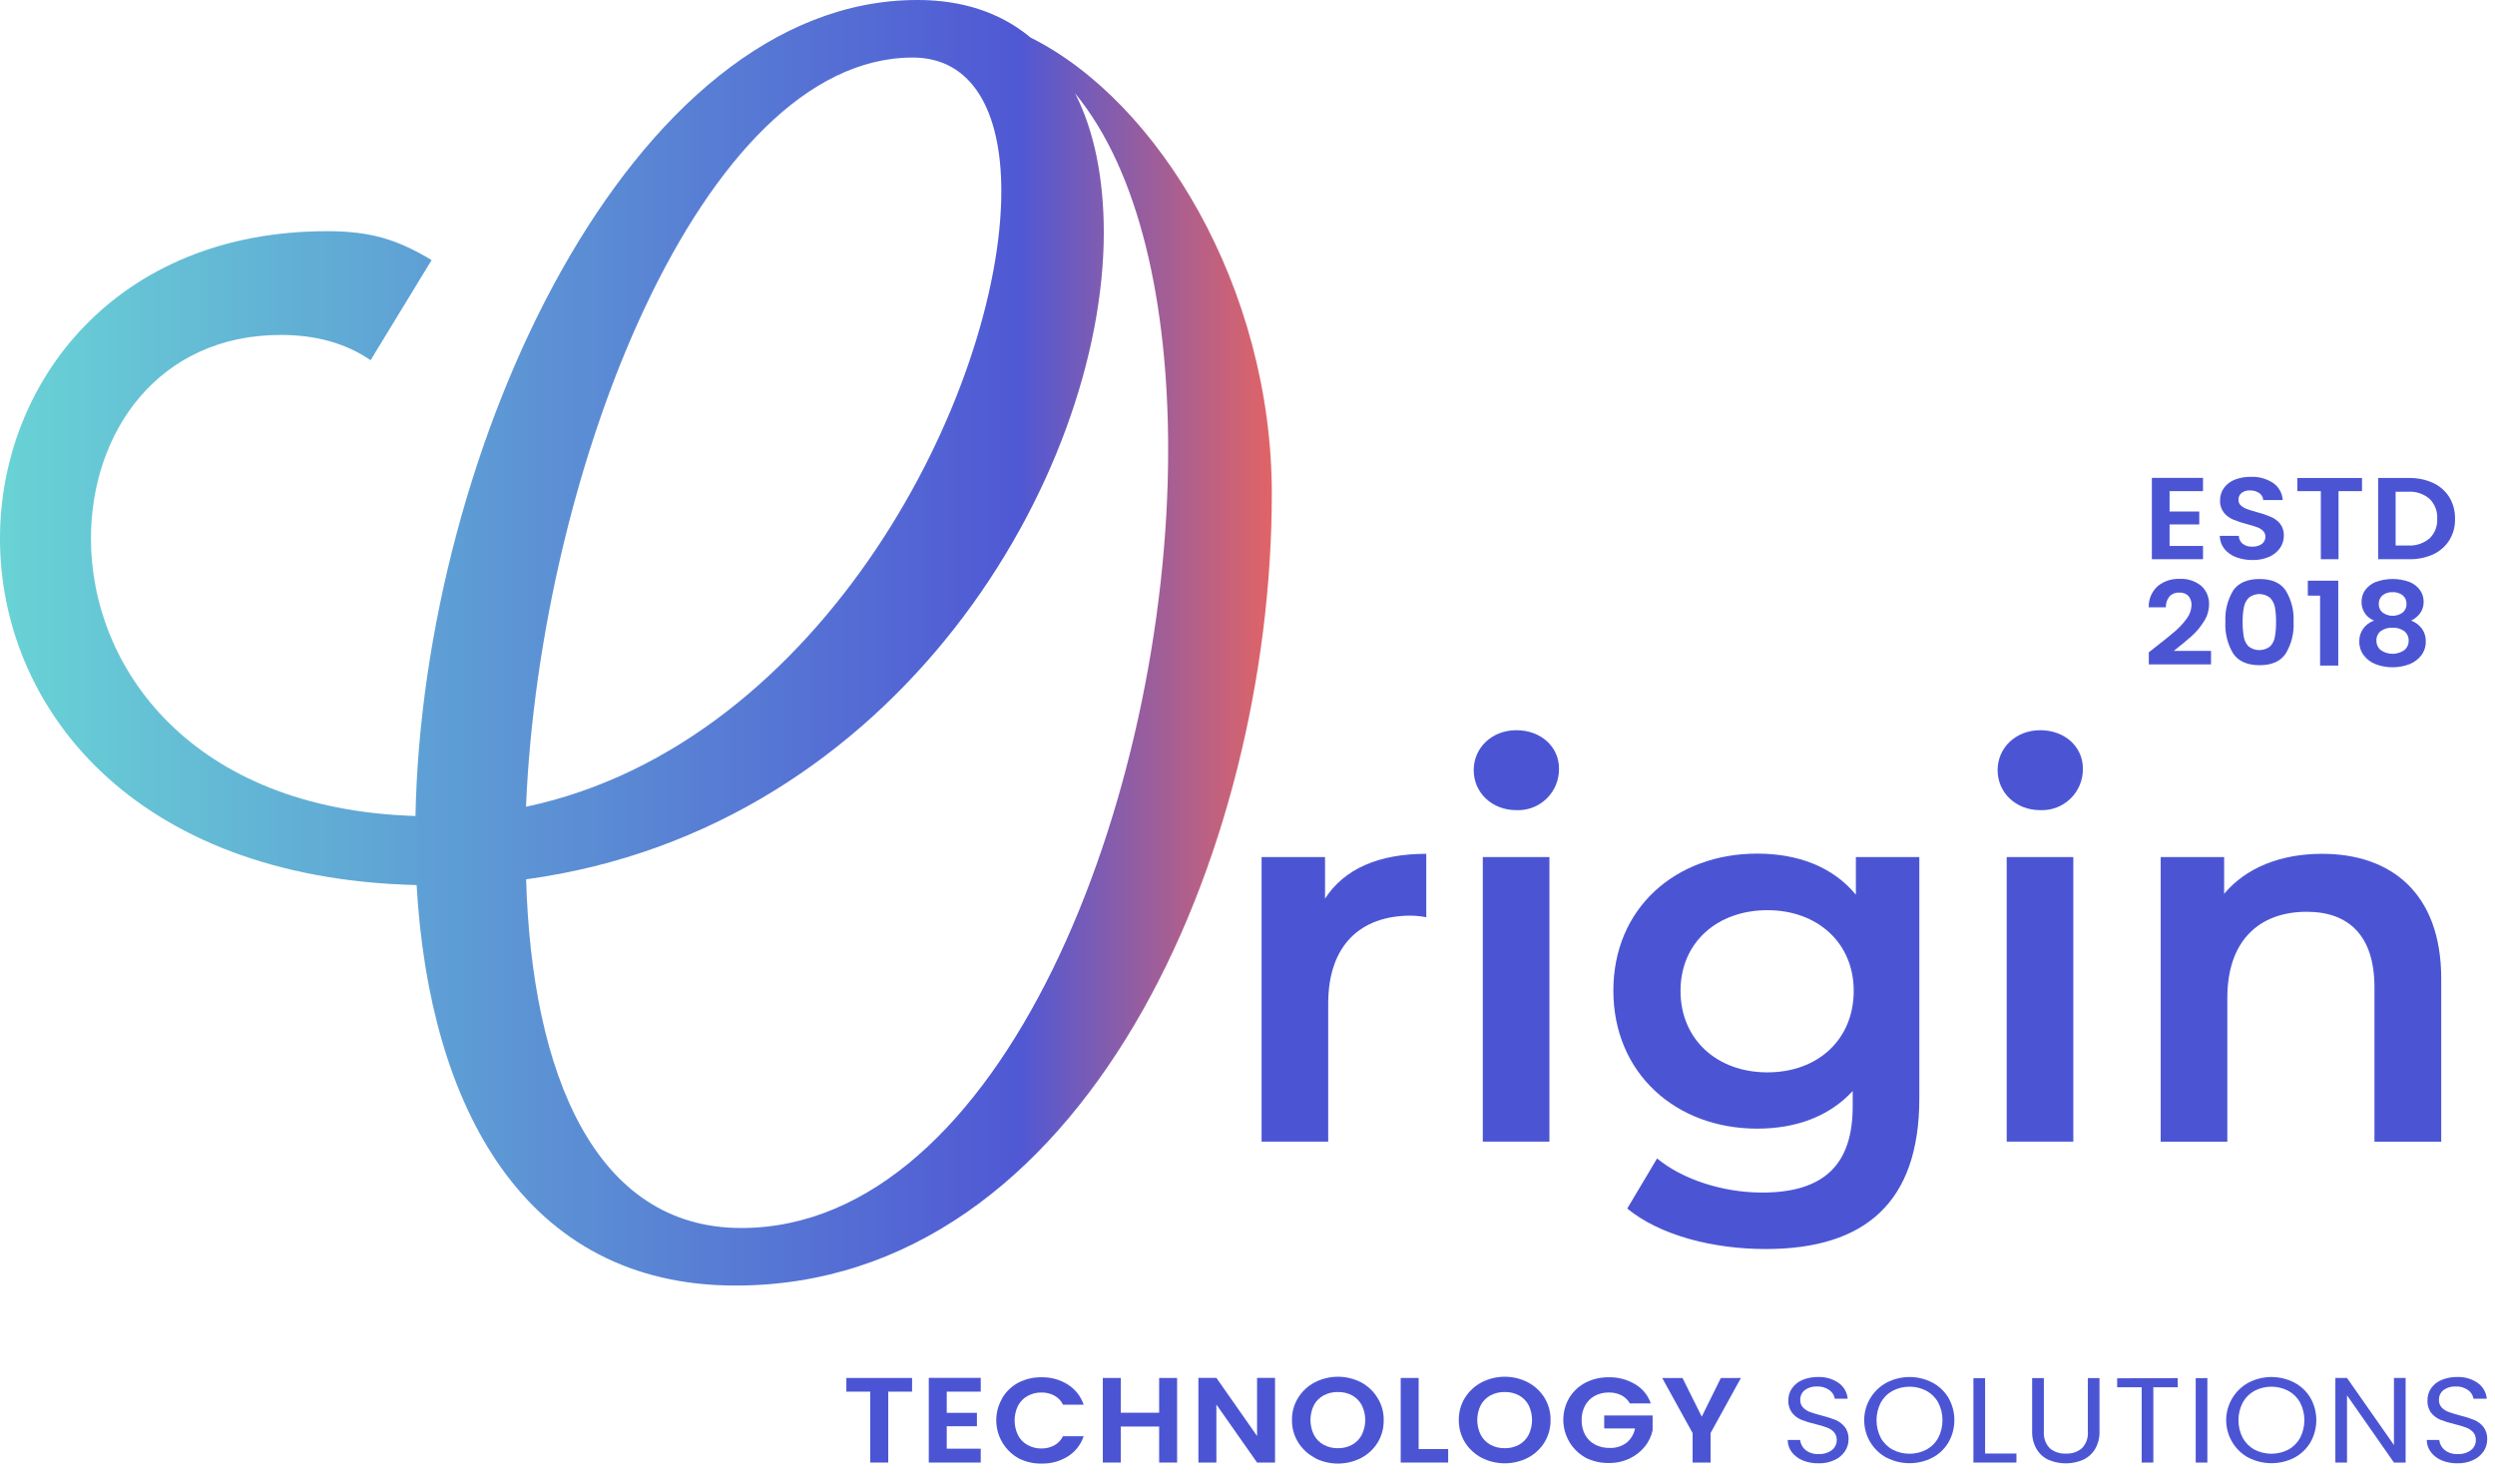 <?xml version="1.0" encoding="UTF-8"?>
<svg width="116px" height="69px" viewBox="0 0 116 69" version="1.1" xmlns="http://www.w3.org/2000/svg" xmlns:xlink="http://www.w3.org/1999/xlink">
    <title>5778E616-B0A6-4BDD-BFF6-7ED3B978AC05</title>
    <defs>
        <linearGradient x1="0%" y1="50%" x2="100%" y2="50%" id="linearGradient-1">
            <stop stop-color="#6ADCDD" offset="0%"></stop>
            <stop stop-color="#5058DC" offset="80%"></stop>
            <stop stop-color="#ED6565" offset="100%"></stop>
        </linearGradient>
    </defs>
    <g id="Orgin-Website" stroke="none" stroke-width="1" fill="none" fill-rule="evenodd">
        <g id="OrginWebsite/Homepage" transform="translate(-165, -30)" fill-rule="nonzero">
            <g id="Asset-1" transform="translate(165, 30)">
                <path d="M49.337,3.317 C47.892,1.23 45.697,0 42.648,0 C29.325,0 19.648,20.87 19.317,37.94 C8.83,37.617 4.228,30.983 4.228,25.043 C4.228,20.067 7.385,15.572 13.057,15.572 C14.662,15.572 16.058,15.945 17.23,16.747 L20.067,12.092 C18.462,11.13 17.23,10.75 15.197,10.75 C5.405,10.75 0,17.765 0,25.043 C0,32.792 6.1,40.83 19.37,41.15 C19.96,51.477 24.4,59.77 34.193,59.77 C50.407,59.77 59.13,39.705 59.13,22.955 C59.13,13.377 53.843,4.685 47.903,1.742 L49.337,3.317 L49.337,3.317 Z M42.435,2.675 C45.218,2.675 46.555,5.19 46.555,8.883 C46.555,18.087 38.367,34.568 24.455,37.51 C25.098,21.885 32.642,2.675 42.435,2.675 Z M24.455,40.883 C41.792,38.528 51.318,22.1 51.318,10.81 C51.318,8.348 50.888,6.1 49.98,4.335 C52.98,7.973 54.312,14.125 54.312,20.922 C54.312,37.083 46.608,57.095 34.46,57.095 C27.665,57.095 24.723,49.925 24.46,40.883 L24.455,40.883 Z" id="Shape" fill="url(#linearGradient-1)"></path>
                <g id="Group" opacity="0.06" style="mix-blend-mode: multiply;" fill="#545454">
                    <path d="M49.337,3.317 C47.892,1.23 45.697,0 42.648,0 C29.325,0 19.648,20.87 19.317,37.94 C8.83,37.617 4.228,30.983 4.228,25.043 C4.228,20.067 7.385,15.572 13.057,15.572 C14.662,15.572 16.058,15.945 17.23,16.747 L20.067,12.092 C18.462,11.13 17.23,10.75 15.197,10.75 C5.405,10.75 0,17.765 0,25.043 C0,32.792 6.1,40.83 19.37,41.15 C19.96,51.477 24.4,59.77 34.193,59.77 C50.407,59.77 59.13,39.705 59.13,22.955 C59.13,13.377 53.843,4.685 47.903,1.742 L49.337,3.317 L49.337,3.317 Z M42.435,2.675 C45.218,2.675 46.555,5.19 46.555,8.883 C46.555,18.087 38.367,34.568 24.455,37.51 C25.098,21.885 32.642,2.675 42.435,2.675 Z M24.455,40.883 C41.792,38.528 51.318,22.1 51.318,10.81 C51.318,8.348 50.888,6.1 49.98,4.335 C52.98,7.973 54.312,14.125 54.312,20.922 C54.312,37.083 46.608,57.095 34.46,57.095 C27.665,57.095 24.723,49.925 24.46,40.883 L24.455,40.883 Z" id="Shape"></path>
                </g>
                <path d="M66.312,39.697 L66.312,42.648 C66.076,42.6 65.836,42.575 65.595,42.572 C63.24,42.572 61.752,43.96 61.752,46.663 L61.752,53.08 L58.655,53.08 L58.655,39.847 L61.605,39.847 L61.605,41.78 C62.5,40.392 64.108,39.697 66.312,39.697 Z" id="Path" fill="#4B55D4"></path>
                <path d="M68.517,35.807 C68.517,34.767 69.36,33.95 70.5,33.95 C71.64,33.95 72.483,34.718 72.483,35.733 C72.492,36.257 72.284,36.762 71.909,37.128 C71.534,37.494 71.024,37.69 70.5,37.667 C69.36,37.667 68.517,36.85 68.517,35.807 Z M68.94,39.847 L72.037,39.847 L72.037,53.08 L68.94,53.08 L68.94,39.847 Z" id="Shape" fill="#4B55D4"></path>
                <path d="M89.235,39.847 L89.235,51.072 C89.235,55.88 86.735,58.072 82.097,58.072 C79.62,58.072 77.165,57.43 75.655,56.19 L77.043,53.86 C78.207,54.828 80.09,55.447 81.925,55.447 C84.847,55.447 86.138,54.108 86.138,51.432 L86.138,50.725 C85.045,51.915 83.485,52.475 81.7,52.475 C77.91,52.475 75.01,49.898 75.01,46.057 C75.01,42.218 77.91,39.688 81.7,39.688 C83.56,39.688 85.2,40.282 86.285,41.597 L86.285,39.847 L89.235,39.847 Z M86.185,46.068 C86.185,43.837 84.5,42.318 82.172,42.318 C79.845,42.318 78.132,43.818 78.132,46.068 C78.132,48.318 79.817,49.858 82.172,49.858 C84.528,49.858 86.185,48.322 86.185,46.068 L86.185,46.068 Z" id="Shape" fill="#4B55D4"></path>
                <path d="M92.875,35.807 C92.875,34.767 93.718,33.95 94.858,33.95 C95.998,33.95 96.84,34.718 96.84,35.733 C96.849,36.257 96.642,36.762 96.267,37.128 C95.891,37.494 95.381,37.69 94.858,37.667 C93.718,37.667 92.875,36.85 92.875,35.807 Z M93.297,39.847 L96.395,39.847 L96.395,53.08 L93.297,53.08 L93.297,39.847 Z" id="Shape" fill="#4B55D4"></path>
                <path d="M113.5,45.5 L113.5,53.083 L110.395,53.083 L110.395,45.892 C110.395,43.54 109.23,42.392 107.248,42.392 C105.043,42.392 103.555,43.73 103.555,46.392 L103.555,53.083 L100.457,53.083 L100.457,39.847 L103.407,39.847 L103.407,41.557 C104.422,40.343 106.032,39.697 107.965,39.697 C111.138,39.697 113.5,41.5 113.5,45.5 Z" id="Path" fill="#4B55D4"></path>
                <polygon id="Path" fill="#4B55D4" points="100.87 22.835 100.87 23.782 102.25 23.782 102.25 24.383 100.87 24.383 100.87 25.383 102.425 25.383 102.425 26 100.047 26 100.047 22.218 102.425 22.218 102.425 22.835"></polygon>
                <path d="M103.955,25.902 C103.742,25.824 103.555,25.689 103.412,25.512 C103.278,25.341 103.205,25.13 103.205,24.913 L104.088,24.913 C104.092,25.055 104.156,25.188 104.265,25.28 C104.393,25.376 104.55,25.424 104.71,25.415 C104.871,25.424 105.03,25.379 105.162,25.288 C105.267,25.209 105.328,25.086 105.325,24.955 C105.328,24.852 105.288,24.752 105.215,24.68 C105.135,24.604 105.04,24.546 104.935,24.51 C104.823,24.468 104.67,24.422 104.475,24.37 C104.254,24.314 104.037,24.243 103.825,24.157 C103.659,24.087 103.512,23.977 103.397,23.837 C103.271,23.675 103.207,23.473 103.218,23.267 C103.213,23.058 103.277,22.852 103.4,22.683 C103.528,22.512 103.701,22.38 103.9,22.302 C104.139,22.21 104.394,22.165 104.65,22.17 C105.014,22.155 105.374,22.253 105.68,22.453 C105.946,22.633 106.113,22.928 106.13,23.25 L105.225,23.25 C105.218,23.122 105.152,23.004 105.047,22.93 C104.917,22.84 104.761,22.795 104.603,22.802 C104.466,22.795 104.331,22.835 104.22,22.915 C104.119,22.996 104.065,23.121 104.075,23.25 C104.073,23.345 104.112,23.436 104.183,23.5 C104.263,23.57 104.355,23.625 104.455,23.663 C104.562,23.703 104.705,23.75 104.91,23.805 C105.131,23.863 105.349,23.935 105.56,24.023 C105.73,24.091 105.881,24.199 106,24.337 C106.128,24.499 106.193,24.702 106.183,24.907 C106.182,25.108 106.123,25.303 106.013,25.47 C105.888,25.651 105.714,25.794 105.513,25.883 C105.267,25.991 105.001,26.044 104.733,26.038 C104.467,26.042 104.203,25.997 103.955,25.902 L103.955,25.902 Z" id="Path" fill="#4B55D4"></path>
                <polygon id="Path" fill="#4B55D4" points="109.817 22.223 109.817 22.835 108.725 22.835 108.725 26 107.903 26 107.903 22.835 106.81 22.835 106.81 22.223"></polygon>
                <path d="M113.127,22.455 C113.436,22.6 113.696,22.83 113.877,23.117 C114.058,23.419 114.15,23.766 114.142,24.117 C114.152,24.469 114.06,24.817 113.877,25.117 C113.695,25.403 113.435,25.631 113.127,25.775 C112.773,25.932 112.388,26.009 112,26 L110.567,26 L110.567,22.223 L112,22.223 C112.388,22.216 112.773,22.295 113.127,22.455 L113.127,22.455 Z M112.96,25.03 C113.205,24.792 113.333,24.458 113.312,24.117 C113.333,23.774 113.204,23.438 112.96,23.195 C112.683,22.958 112.324,22.839 111.96,22.863 L111.38,22.863 L111.38,25.363 L111.96,25.363 C112.324,25.384 112.682,25.265 112.96,25.03 L112.96,25.03 Z" id="Shape" fill="#4B55D4"></path>
                <path d="M100.213,30.085 C100.588,29.795 100.887,29.554 101.11,29.363 C101.319,29.184 101.506,28.982 101.668,28.76 C101.804,28.582 101.882,28.366 101.89,28.142 C101.899,27.986 101.849,27.832 101.75,27.71 C101.635,27.597 101.476,27.54 101.315,27.552 C101.144,27.542 100.978,27.609 100.862,27.735 C100.749,27.876 100.69,28.054 100.698,28.235 L99.9,28.235 C99.889,27.861 100.043,27.501 100.32,27.25 C100.602,27.021 100.957,26.902 101.32,26.915 C101.692,26.89 102.059,27.007 102.347,27.242 C102.587,27.464 102.718,27.779 102.705,28.105 C102.702,28.392 102.616,28.672 102.455,28.91 C102.3,29.158 102.111,29.383 101.892,29.578 C101.679,29.767 101.403,29.996 101.065,30.262 L102.797,30.262 L102.797,30.89 L99.905,30.89 L99.905,30.328 L100.213,30.085 Z" id="Path" fill="#4B55D4"></path>
                <path d="M103.83,27.45 C104.075,27.098 104.482,26.922 105.05,26.92 C105.618,26.918 106.024,27.095 106.267,27.45 C106.535,27.89 106.664,28.401 106.635,28.915 C106.664,29.433 106.536,29.948 106.267,30.392 C106.022,30.751 105.617,30.929 105.05,30.928 C104.483,30.926 104.077,30.747 103.83,30.392 C103.564,29.947 103.436,29.433 103.465,28.915 C103.437,28.401 103.564,27.891 103.83,27.45 L103.83,27.45 Z M105.77,28.242 C105.74,28.075 105.662,27.921 105.545,27.797 C105.254,27.56 104.836,27.56 104.545,27.797 C104.43,27.922 104.353,28.076 104.323,28.242 C104.282,28.464 104.264,28.69 104.267,28.915 C104.264,29.146 104.282,29.377 104.32,29.605 C104.346,29.774 104.424,29.931 104.543,30.055 C104.837,30.283 105.248,30.283 105.543,30.055 C105.663,29.932 105.742,29.775 105.767,29.605 C105.806,29.377 105.824,29.146 105.82,28.915 C105.824,28.692 105.807,28.47 105.77,28.25 L105.77,28.242 Z" id="Shape" fill="#4B55D4"></path>
                <polygon id="Path" fill="#4B55D4" points="107.297 27.692 107.297 27 108.713 27 108.713 30.945 107.868 30.945 107.868 27.695"></polygon>
                <path d="M109.795,27.98 C109.793,27.79 109.849,27.605 109.955,27.448 C110.078,27.276 110.247,27.142 110.442,27.062 C110.956,26.872 111.521,26.872 112.035,27.062 C112.231,27.142 112.4,27.276 112.522,27.448 C112.629,27.605 112.685,27.79 112.683,27.98 C112.686,28.166 112.631,28.349 112.525,28.503 C112.416,28.653 112.271,28.774 112.103,28.852 C112.301,28.929 112.475,29.06 112.603,29.23 C112.725,29.402 112.788,29.609 112.782,29.82 C112.787,30.05 112.716,30.275 112.58,30.46 C112.437,30.648 112.245,30.794 112.025,30.88 C111.516,31.073 110.954,31.073 110.445,30.88 C110.226,30.794 110.034,30.648 109.892,30.46 C109.756,30.275 109.685,30.05 109.69,29.82 C109.685,29.608 109.749,29.4 109.873,29.227 C109.998,29.055 110.172,28.925 110.373,28.852 C110.017,28.71 109.787,28.363 109.795,27.98 L109.795,27.98 Z M110.695,29.337 C110.556,29.444 110.478,29.612 110.487,29.788 C110.483,29.958 110.558,30.12 110.69,30.227 C111.019,30.456 111.456,30.456 111.785,30.227 C111.915,30.12 111.988,29.959 111.985,29.79 C111.993,29.616 111.915,29.449 111.778,29.343 C111.62,29.231 111.43,29.175 111.237,29.185 C111.045,29.175 110.854,29.228 110.695,29.337 L110.695,29.337 Z M111.71,27.677 C111.575,27.574 111.407,27.522 111.237,27.532 C111.07,27.523 110.905,27.575 110.772,27.677 C110.651,27.781 110.586,27.936 110.597,28.095 C110.592,28.245 110.659,28.389 110.778,28.483 C111.054,28.681 111.426,28.681 111.703,28.483 C111.822,28.388 111.889,28.242 111.885,28.09 C111.895,27.933 111.83,27.78 111.71,27.677 L111.71,27.677 Z" id="Shape" fill="#4B55D4"></path>
                <polygon id="Path" fill="#4B55D4" points="42.405 64.067 42.405 64.703 41.297 64.703 41.297 68 40.46 68 40.46 64.703 39.35 64.703 39.35 64.067"></polygon>
                <polygon id="Path" fill="#4B55D4" points="44.017 64.703 44.017 65.688 45.42 65.688 45.42 66.312 44.017 66.312 44.017 67.355 45.597 67.355 45.597 68 43.182 68 43.182 64.062 45.597 64.062 45.597 64.703"></polygon>
                <path d="M46.597,65 C46.778,64.698 47.037,64.451 47.347,64.285 C47.68,64.114 48.051,64.028 48.425,64.035 C48.857,64.026 49.282,64.143 49.648,64.373 C49.993,64.591 50.252,64.921 50.383,65.308 L49.422,65.308 C49.335,65.127 49.194,64.98 49.017,64.885 C48.834,64.787 48.628,64.738 48.42,64.743 C48.194,64.739 47.97,64.795 47.773,64.905 C47.584,65.009 47.43,65.167 47.33,65.358 C47.12,65.79 47.12,66.295 47.33,66.728 C47.429,66.92 47.583,67.078 47.773,67.183 C47.97,67.293 48.194,67.349 48.42,67.345 C48.628,67.348 48.834,67.298 49.017,67.2 C49.193,67.103 49.334,66.955 49.422,66.775 L50.383,66.775 C50.255,67.163 49.996,67.495 49.65,67.713 C49.283,67.941 48.857,68.058 48.425,68.047 C48.051,68.055 47.68,67.969 47.347,67.797 C46.875,67.531 46.529,67.085 46.388,66.561 C46.247,66.037 46.322,65.478 46.597,65.01 L46.597,65 Z" id="Path" fill="#4B55D4"></path>
                <polygon id="Path" fill="#4B55D4" points="54.727 64.067 54.727 68 53.892 68 53.892 66.325 52.108 66.325 52.108 68 51.273 68 51.273 64.067 52.108 64.067 52.108 65.683 53.892 65.683 53.892 64.067"></polygon>
                <polygon id="Path" fill="#4B55D4" points="59.28 68 58.445 68 56.553 65.302 56.553 68 55.718 68 55.718 64.062 56.553 64.062 58.445 66.765 58.445 64.062 59.28 64.062"></polygon>
                <path d="M61.13,67.778 C60.812,67.613 60.544,67.365 60.355,67.06 C60.161,66.748 60.062,66.387 60.068,66.02 C60.062,65.655 60.162,65.297 60.355,64.987 C60.544,64.683 60.812,64.435 61.13,64.27 C61.805,63.923 62.605,63.923 63.28,64.27 C63.598,64.44 63.864,64.692 64.05,65 C64.241,65.31 64.339,65.668 64.332,66.032 C64.339,66.399 64.241,66.76 64.05,67.073 C63.861,67.376 63.595,67.624 63.278,67.79 C62.603,68.133 61.805,68.133 61.13,67.79 L61.13,67.778 Z M62.865,67.172 C63.056,67.066 63.212,66.906 63.312,66.713 C63.529,66.277 63.529,65.765 63.312,65.33 C63.21,65.139 63.055,64.982 62.865,64.877 C62.661,64.769 62.433,64.715 62.203,64.72 C61.971,64.715 61.742,64.77 61.538,64.877 C61.347,64.982 61.19,65.139 61.087,65.33 C60.874,65.766 60.874,66.276 61.087,66.713 C61.19,66.906 61.346,67.066 61.538,67.172 C61.742,67.281 61.971,67.336 62.203,67.332 C62.433,67.337 62.662,67.282 62.865,67.172 Z" id="Shape" fill="#4B55D4"></path>
                <polygon id="Path" fill="#4B55D4" points="65.957 67.373 67.33 67.373 67.33 68 65.123 68 65.123 64.067 65.957 64.067"></polygon>
                <path d="M68.885,67.778 C68.568,67.611 68.3,67.364 68.11,67.06 C67.918,66.747 67.82,66.387 67.825,66.02 C67.82,65.656 67.919,65.298 68.11,64.987 C68.3,64.684 68.568,64.436 68.885,64.27 C69.561,63.923 70.362,63.923 71.037,64.27 C71.354,64.436 71.619,64.684 71.808,64.987 C71.997,65.298 72.095,65.656 72.09,66.02 C72.095,66.386 71.997,66.747 71.808,67.06 C71.619,67.364 71.352,67.612 71.035,67.778 C70.359,68.121 69.561,68.121 68.885,67.778 L68.885,67.778 Z M70.623,67.172 C70.813,67.066 70.968,66.906 71.07,66.713 C71.283,66.276 71.283,65.766 71.07,65.33 C70.967,65.139 70.812,64.982 70.623,64.877 C70.419,64.769 70.191,64.715 69.96,64.72 C69.729,64.715 69.5,64.77 69.295,64.877 C69.104,64.982 68.948,65.139 68.845,65.33 C68.628,65.765 68.628,66.277 68.845,66.713 C68.947,66.906 69.103,67.066 69.295,67.172 C69.5,67.281 69.728,67.336 69.96,67.332 C70.191,67.337 70.419,67.282 70.623,67.172 L70.623,67.172 Z" id="Shape" fill="#4B55D4"></path>
                <path d="M75.778,65.25 C75.686,65.089 75.55,64.957 75.385,64.873 C75.203,64.782 75.003,64.738 74.8,64.743 C74.571,64.738 74.345,64.792 74.142,64.9 C73.953,65.004 73.798,65.16 73.695,65.35 C73.585,65.558 73.53,65.79 73.535,66.025 C73.529,66.264 73.585,66.501 73.698,66.713 C73.803,66.903 73.962,67.06 74.155,67.162 C74.365,67.271 74.599,67.325 74.835,67.32 C75.115,67.332 75.391,67.249 75.618,67.082 C75.825,66.914 75.967,66.678 76.017,66.415 L74.585,66.415 L74.585,65.812 L76.835,65.812 L76.835,66.5 C76.776,66.774 76.654,67.031 76.478,67.25 C76.286,67.487 76.045,67.678 75.77,67.81 C75.467,67.953 75.135,68.025 74.8,68.02 C74.422,68.027 74.047,67.941 73.71,67.77 C73.24,67.505 72.896,67.063 72.753,66.543 C72.611,66.023 72.683,65.467 72.953,65 C73.136,64.696 73.4,64.449 73.715,64.285 C74.051,64.114 74.423,64.029 74.8,64.035 C75.23,64.025 75.654,64.137 76.022,64.358 C76.364,64.559 76.622,64.875 76.75,65.25 L75.778,65.25 Z" id="Path" fill="#4B55D4"></path>
                <polygon id="Path" fill="#4B55D4" points="80.94 64.067 79.53 66.627 79.53 68 78.695 68 78.695 66.63 77.282 64.07 78.225 64.07 79.12 65.865 80.007 64.07"></polygon>
                <path d="M83.805,67.897 C83.608,67.815 83.436,67.683 83.305,67.515 C83.182,67.352 83.115,67.154 83.115,66.95 L83.692,66.95 C83.714,67.131 83.803,67.297 83.942,67.415 C84.118,67.551 84.338,67.618 84.56,67.603 C84.779,67.615 84.996,67.55 85.172,67.42 C85.316,67.307 85.398,67.133 85.395,66.95 C85.401,66.815 85.354,66.684 85.265,66.582 C85.173,66.487 85.06,66.414 84.935,66.37 C84.762,66.307 84.585,66.254 84.405,66.213 C84.18,66.161 83.96,66.093 83.745,66.01 C83.58,65.941 83.434,65.832 83.323,65.692 C83.197,65.524 83.134,65.317 83.145,65.108 C83.142,64.905 83.203,64.706 83.32,64.54 C83.442,64.369 83.611,64.237 83.805,64.157 C84.033,64.064 84.278,64.018 84.525,64.022 C84.865,64.009 85.201,64.105 85.483,64.297 C85.724,64.468 85.878,64.736 85.903,65.03 L85.305,65.03 C85.279,64.869 85.189,64.726 85.055,64.632 C84.885,64.511 84.679,64.451 84.47,64.463 C84.272,64.454 84.077,64.512 83.915,64.627 C83.772,64.738 83.692,64.912 83.7,65.093 C83.694,65.221 83.741,65.347 83.83,65.44 C83.918,65.532 84.026,65.603 84.145,65.647 C84.27,65.692 84.448,65.748 84.672,65.808 C84.898,65.861 85.12,65.932 85.335,66.017 C85.502,66.088 85.65,66.198 85.765,66.338 C85.893,66.507 85.956,66.716 85.945,66.927 C85.944,67.119 85.887,67.307 85.782,67.468 C85.664,67.646 85.499,67.787 85.305,67.877 C85.071,67.988 84.814,68.042 84.555,68.035 C84.298,68.041 84.043,67.994 83.805,67.897 L83.805,67.897 Z" id="Path" fill="#4B55D4"></path>
                <path d="M87.722,67.78 C87.076,67.436 86.672,66.763 86.672,66.03 C86.672,65.297 87.076,64.624 87.722,64.28 C88.387,63.937 89.176,63.937 89.84,64.28 C90.151,64.443 90.41,64.689 90.59,64.99 C90.957,65.632 90.957,66.42 90.59,67.062 C90.411,67.365 90.151,67.612 89.84,67.775 C89.175,68.115 88.387,68.115 87.722,67.775 L87.722,67.78 Z M89.562,67.4 C89.794,67.275 89.985,67.086 90.112,66.855 C90.379,66.338 90.379,65.724 90.112,65.207 C89.986,64.979 89.797,64.791 89.567,64.665 C89.074,64.408 88.486,64.408 87.993,64.665 C87.762,64.79 87.572,64.978 87.445,65.207 C87.179,65.724 87.179,66.338 87.445,66.855 C87.573,67.085 87.764,67.274 87.995,67.4 C88.487,67.653 89.071,67.653 89.562,67.4 L89.562,67.4 Z" id="Shape" fill="#4B55D4"></path>
                <polygon id="Path" fill="#4B55D4" points="92.293 67.58 93.75 67.58 93.75 68 91.75 68 91.75 64.075 92.293 64.075"></polygon>
                <path d="M95.025,64.073 L95.025,66.555 C95.002,66.841 95.101,67.123 95.297,67.332 C95.506,67.509 95.775,67.598 96.047,67.582 C96.32,67.599 96.589,67.51 96.797,67.332 C96.996,67.125 97.095,66.841 97.07,66.555 L97.07,64.073 L97.612,64.073 L97.612,66.55 C97.622,66.839 97.55,67.125 97.405,67.375 C97.271,67.595 97.074,67.769 96.84,67.875 C96.331,68.092 95.756,68.092 95.248,67.875 C95.014,67.77 94.819,67.595 94.688,67.375 C94.543,67.125 94.471,66.839 94.48,66.55 L94.48,64.073 L95.025,64.073 Z" id="Path" fill="#4B55D4"></path>
                <polygon id="Path" fill="#4B55D4" points="101.25 64.073 101.25 64.5 100.115 64.5 100.115 68 99.573 68 99.573 64.5 98.433 64.5 98.433 64.082"></polygon>
                <polygon id="Path" fill="#4B55D4" points="102.627 64.073 102.627 68 102.085 68 102.085 64.075"></polygon>
                <path d="M104.547,67.78 C103.904,67.433 103.502,66.761 103.502,66.03 C103.502,65.299 103.904,64.627 104.547,64.28 C105.212,63.937 106.003,63.937 106.668,64.28 C106.978,64.444 107.237,64.689 107.418,64.99 C107.784,65.632 107.784,66.42 107.418,67.062 C107.238,67.365 106.978,67.611 106.668,67.775 C106.002,68.115 105.213,68.115 104.547,67.775 L104.547,67.78 Z M106.39,67.4 C106.621,67.274 106.81,67.085 106.938,66.855 C107.204,66.338 107.204,65.724 106.938,65.207 C106.811,64.979 106.622,64.791 106.392,64.665 C105.899,64.408 105.311,64.408 104.817,64.665 C104.588,64.791 104.399,64.979 104.272,65.207 C104.006,65.724 104.006,66.338 104.272,66.855 C104.4,67.085 104.589,67.274 104.82,67.4 C105.313,67.653 105.897,67.653 106.39,67.4 Z" id="Shape" fill="#4B55D4"></path>
                <polygon id="Path" fill="#4B55D4" points="111.845 68 111.302 68 109.12 64.875 109.12 68 108.578 68 108.578 64.067 109.12 64.067 111.302 67.185 111.302 64.067 111.845 64.067"></polygon>
                <path d="M113.52,67.897 C113.323,67.816 113.15,67.684 113.02,67.515 C112.896,67.353 112.829,67.154 112.828,66.95 L113.407,66.95 C113.428,67.131 113.517,67.298 113.657,67.415 C113.833,67.552 114.053,67.619 114.275,67.603 C114.493,67.615 114.709,67.551 114.885,67.42 C115.03,67.308 115.114,67.133 115.11,66.95 C115.115,66.815 115.068,66.683 114.978,66.582 C114.886,66.487 114.774,66.414 114.65,66.37 C114.476,66.307 114.3,66.255 114.12,66.213 C113.895,66.161 113.675,66.093 113.46,66.01 C113.294,65.941 113.148,65.832 113.035,65.692 C112.91,65.524 112.849,65.317 112.86,65.108 C112.857,64.905 112.917,64.707 113.032,64.54 C113.155,64.369 113.324,64.236 113.52,64.157 C113.747,64.064 113.992,64.018 114.237,64.022 C114.578,64.008 114.914,64.105 115.195,64.297 C115.437,64.467 115.592,64.735 115.618,65.03 L115,65.03 C114.974,64.869 114.884,64.726 114.75,64.632 C114.58,64.511 114.374,64.451 114.165,64.463 C113.967,64.454 113.771,64.512 113.61,64.627 C113.467,64.738 113.387,64.912 113.395,65.093 C113.39,65.221 113.436,65.346 113.522,65.44 C113.611,65.532 113.72,65.603 113.84,65.647 C113.965,65.692 114.14,65.748 114.368,65.808 C114.593,65.862 114.814,65.932 115.03,66.017 C115.197,66.088 115.345,66.198 115.46,66.338 C115.586,66.508 115.649,66.716 115.638,66.927 C115.637,67.119 115.581,67.307 115.478,67.468 C115.359,67.645 115.193,67.787 115,67.877 C114.766,67.988 114.509,68.042 114.25,68.035 C114,68.039 113.752,67.992 113.52,67.897 L113.52,67.897 Z" id="Path" fill="#4B55D4"></path>
            </g>
        </g>
    </g>
</svg>